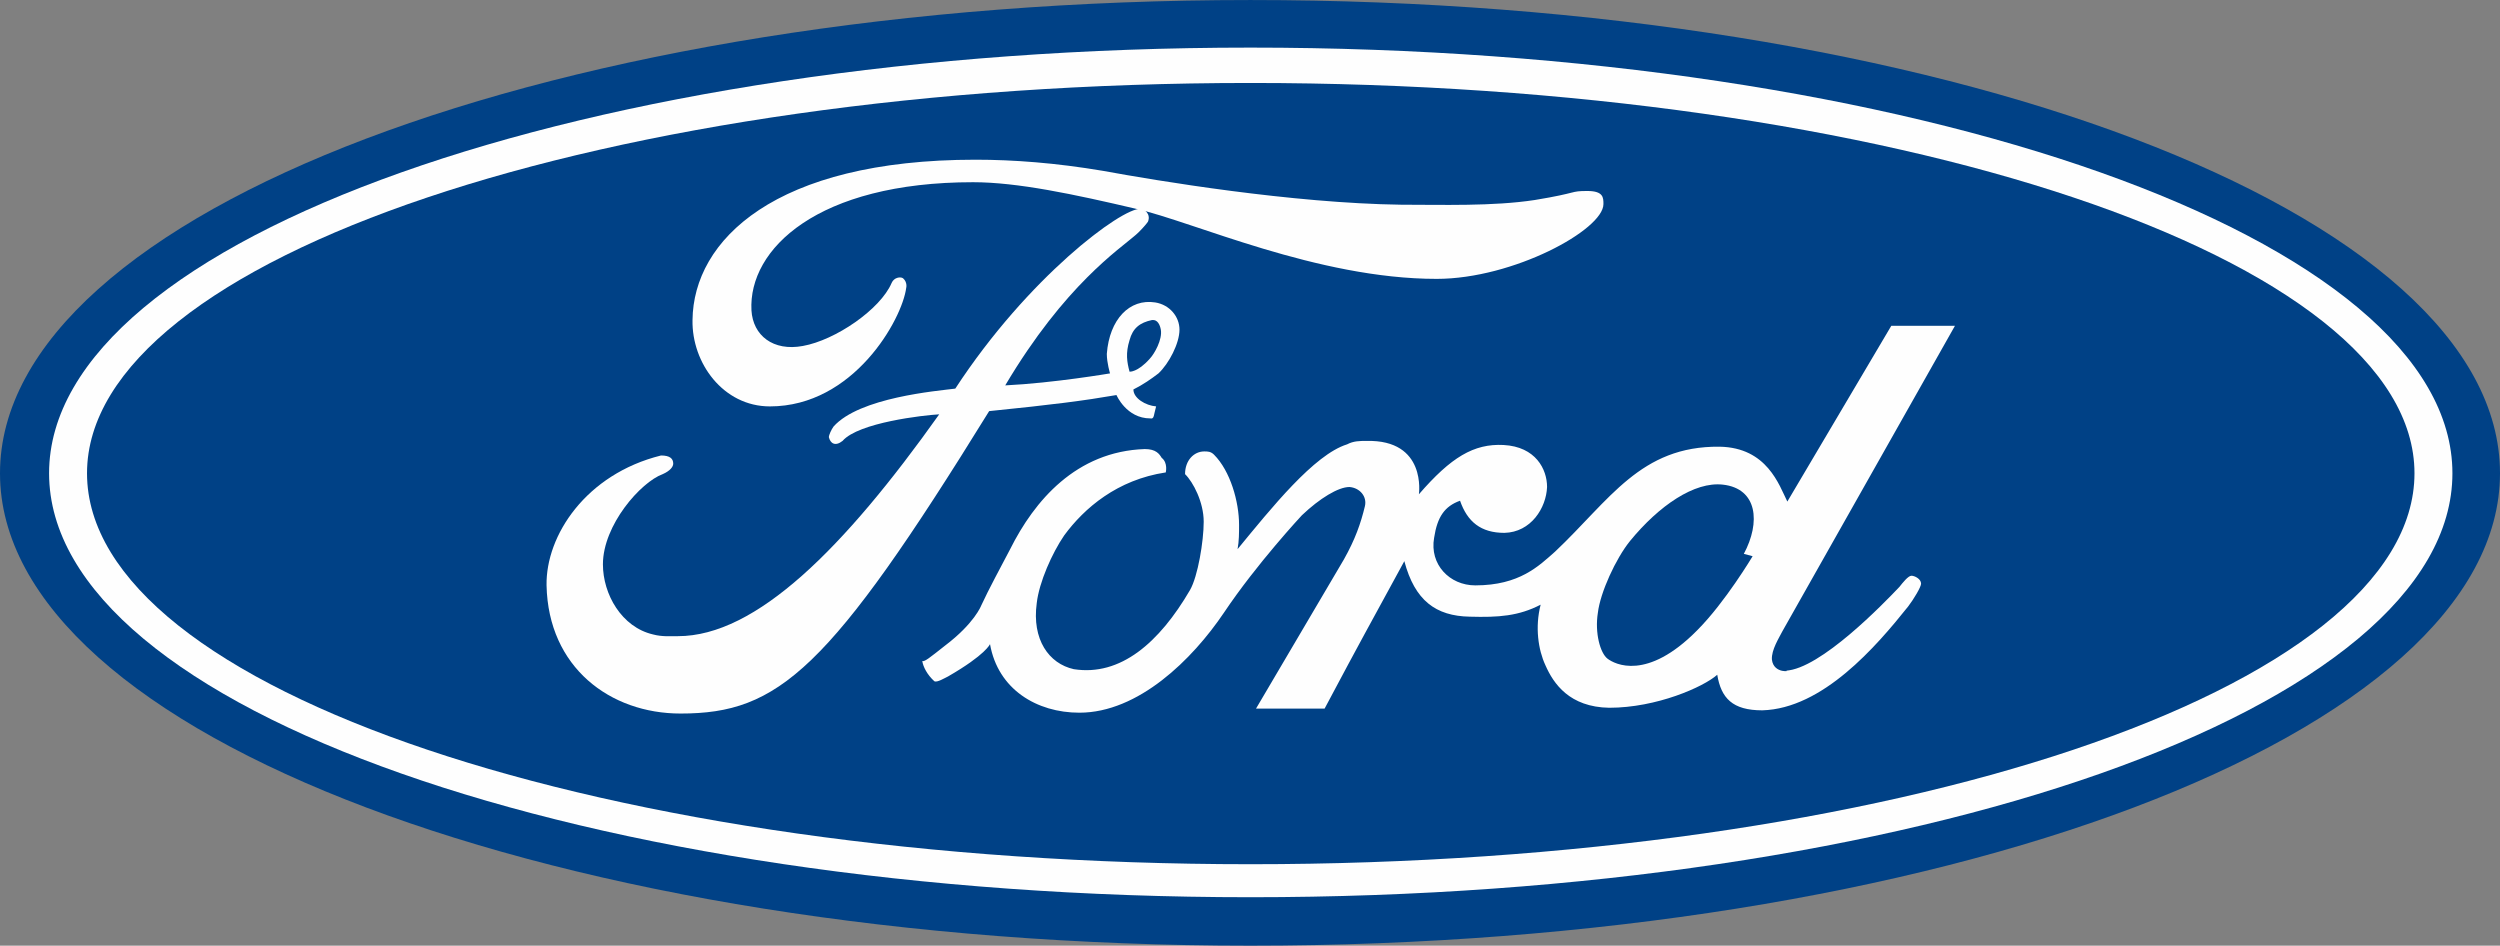 <svg xmlns="http://www.w3.org/2000/svg" xmlns:xlink="http://www.w3.org/1999/xlink" xml:space="preserve" width="116.637mm" height="44.121mm" style="shape-rendering:geometricPrecision; text-rendering:geometricPrecision; image-rendering:optimizeQuality; fill-rule:evenodd; clip-rule:evenodd" viewBox="0 0 11664 4412"><rect x="0" y="0" width="11664" height="4412" fill="#808080" stroke="none"/> <defs> <style type="text/css"> .fil1 {fill:#FEFEFE} .fil0 {fill:#004186} </style> </defs> <g id="Layer_x0020_1">  <g id="_2650291128144"> <path class="fil0" d="M5834 4412c3219,0 5830,-985 5830,-2204 0,-1219 -2611,-2208 -5830,-2208 -3224,0 -5834,989 -5834,2208 0,1219 2610,2204 5834,2204l0 0z"></path> <path class="fil1" d="M5834 4186c-3092,0 -5605,-880 -5605,-1978 0,-1095 2513,-1986 5605,-1986 3099,0 5608,891 5608,1986 0,1098 -2509,1978 -5608,1978l0 0z"></path> <path class="fil0" d="M5834 4032c2997,0 5431,-816 5431,-1824 0,-1004 -2434,-1821 -5431,-1821 -3002,0 -5428,817 -5428,1821 0,1008 2426,1824 5428,1824l0 0z"></path> <path class="fil1" d="M7256 2573c255,-241 398,-493 767,-489 222,4 278,180 316,256l0 0 485 -820 297 0 -805 1425 0 0c-15,30 -52,87 -49,132 8,71 98,52 64,52 162,-7 459,-315 531,-391 15,-19 41,-52 56,-52 15,0 45,15 45,37 0,15 -34,72 -60,106 -150,188 -399,477 -681,485 -139,0 -192,-57 -210,-166 -64,57 -283,154 -504,154 -185,-3 -260,-112 -298,-199 -33,-71 -49,-177 -22,-282 -102,53 -196,60 -331,56 -158,-3 -256,-75 -305,-259 -180,331 -188,342 -372,688l-320 0 410 -696 0 0c53,-94 79,-169 98,-248 11,-45 -23,-86 -72,-90 -52,0 -139,53 -222,132 0,0 -210,225 -364,455 -147,218 -399,466 -674,466 -199,0 -380,-109 -417,-320 0,0 -19,49 -196,151 -15,7 -52,30 -64,22 -33,-30 -52,-67 -56,-94 11,4 34,-15 105,-71 139,-105 170,-188 170,-188 33,-72 94,-185 135,-263 113,-226 308,-456 628,-467 53,0 68,23 79,41 30,23 19,68 19,68 -226,34 -380,166 -474,294 -56,82 -117,218 -128,316 -23,169 56,282 173,308 218,34 399,-124 542,-369 37,-64 64,-229 64,-319 0,-91 -49,-185 -87,-222 0,-64 41,-106 90,-106 15,0 30,0 45,15 76,76 117,219 117,328 0,37 0,75 -7,113 158,-192 357,-441 511,-489 30,-16 60,-16 90,-16 283,-7 245,249 245,249 150,-173 256,-237 395,-230 150,8 203,113 203,196 -4,98 -75,211 -199,214 -110,0 -173,-52 -207,-150 -72,26 -106,75 -121,173 -22,124 72,222 192,222 207,0 297,-91 373,-158l0 0z"></path> <path class="fil1" d="M7481 952c0,120 -421,349 -778,349 -557,0 -1136,-267 -1403,-327 -290,-68 -553,-124 -760,-124 -726,0 -1049,312 -1034,598 7,117 101,192 240,166 151,-27 361,-170 414,-294 11,-26 41,-30 53,-22 22,19 15,45 15,45 -19,147 -245,553 -636,553 -218,0 -365,-203 -361,-403 4,-372 384,-748 1320,-748 177,0 376,15 595,52 251,46 880,151 1391,158 188,0 429,8 624,-22 207,-34 162,-42 245,-42 75,0 75,31 75,61l0 0z"></path> <path class="fil0" d="M8038 2261c-132,-15 -297,97 -433,263 -67,83 -139,241 -150,335 -15,94 11,188 45,214 34,26 184,105 418,-132 131,-131 259,-346 259,-346l0 0 -41 -11 0 0c79,-147 64,-305 -98,-323l0 0z"></path> <path class="fil1" d="M5288 1817c0,41 57,75 106,79 -12,41 -8,60 -27,56 -112,0 -158,-109 -158,-109 -150,26 -297,45 -594,75 -748,1211 -982,1411 -1440,1411 -328,0 -617,-215 -625,-598 -4,-233 184,-519 534,-606 42,0 57,15 57,38 0,15 -15,34 -49,49 -102,37 -279,237 -279,421 0,139 87,293 234,327 41,11 79,8 116,8 365,0 775,-410 1219,-1035 -72,4 -376,38 -451,124 -34,27 -57,12 -64,-18 0,-8 11,-34 22,-49 121,-136 482,-166 568,-177 339,-519 775,-843 865,-839 15,0 49,23 34,60 -4,8 -41,49 -56,61 -76,67 -331,233 -610,703 226,-11 489,-56 489,-56 0,0 -15,-49 -15,-91 12,-161 106,-259 226,-240 68,11 113,67 113,127 0,64 -49,158 -98,204 -34,26 -71,52 -117,75l0 0z"></path> <path class="fil0" d="M5270 1734c0,0 37,4 94,-60 22,-23 60,-90 52,-136 -4,-22 -15,-48 -41,-45 -57,12 -90,38 -105,94 -19,61 -12,102 0,147l0 0z"></path> </g> </g> </svg>